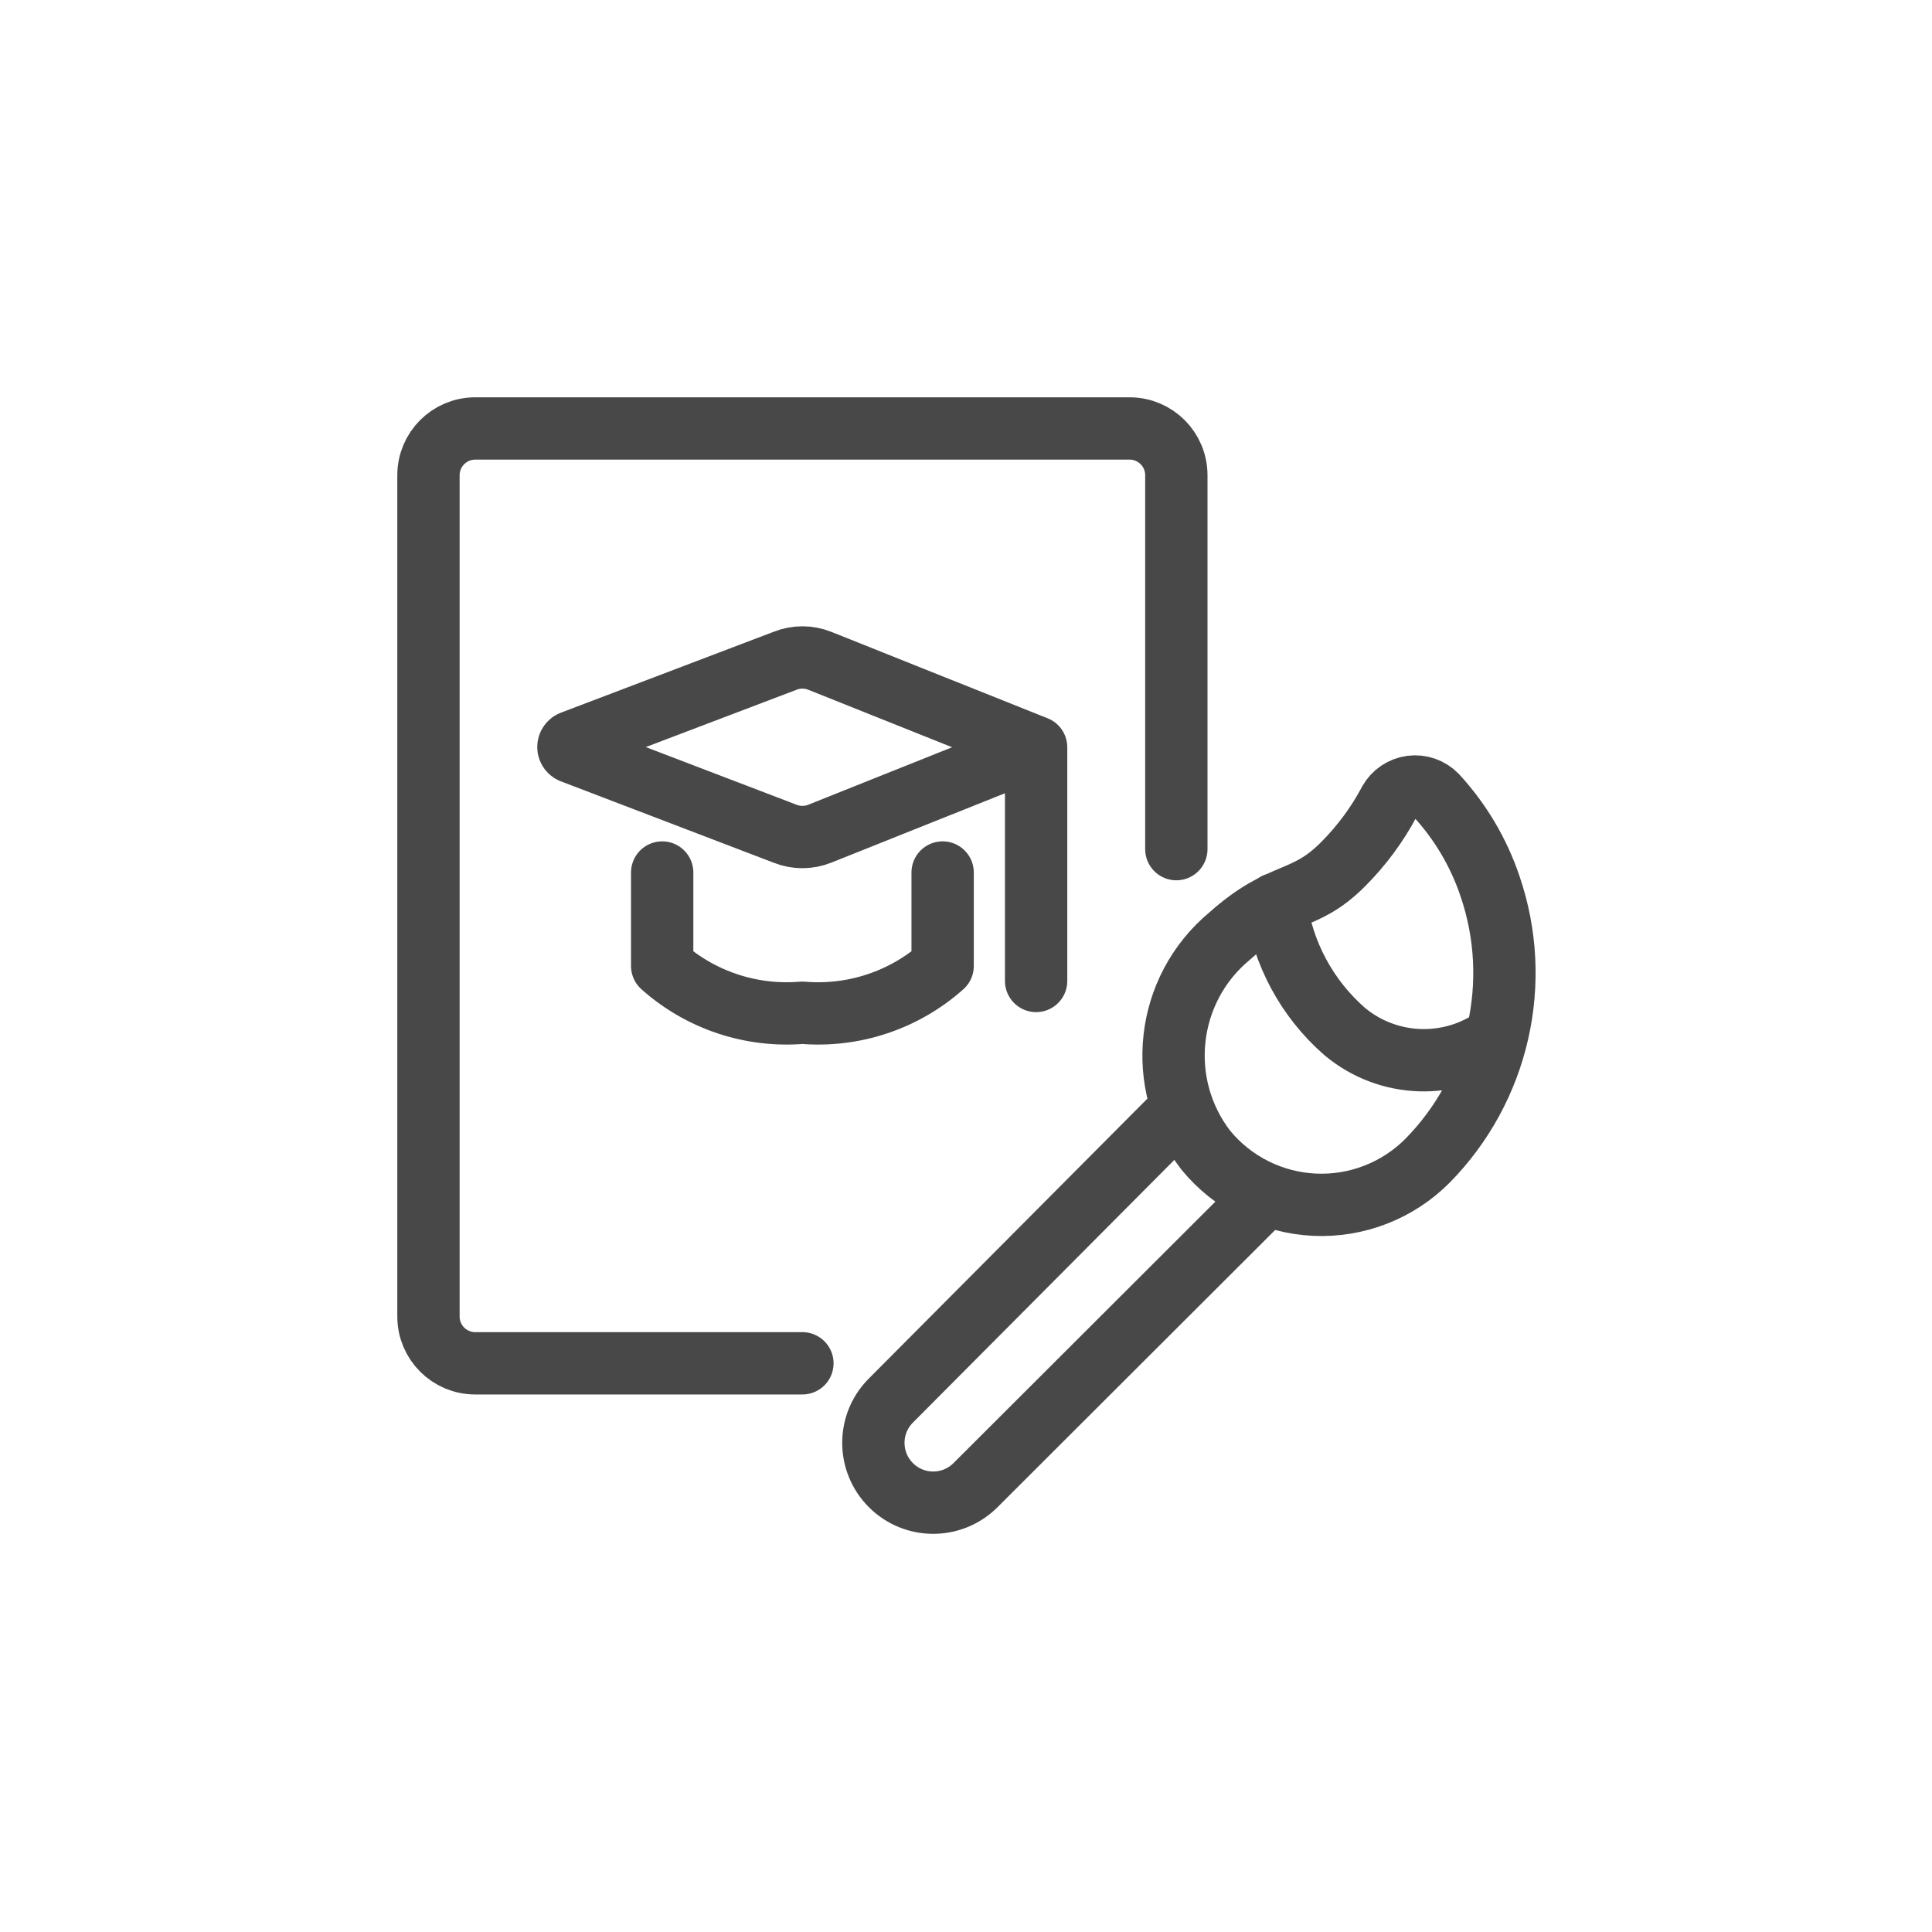 <?xml version="1.0" encoding="utf-8" standalone="yes"?>
<!DOCTYPE svg PUBLIC "-//W3C//DTD SVG 1.1//EN" "http://www.w3.org/Graphics/SVG/1.1/DTD/svg11.dtd">
<svg width="62" height="62" viewBox="0 0 62 62" style="fill:none;stroke:none;fill-rule:evenodd;clip-rule:evenodd;stroke-linecap:round;stroke-linejoin:round;stroke-miterlimit:1.5;" version="1.1" xmlns="http://www.w3.org/2000/svg" xmlns:xlink="http://www.w3.org/1999/xlink"><rect id="" x="0" y="0" width="62" height="62" style="fill: #ffffff;"></rect><g id="items" style="isolation: isolate"><g id="blend" style="mix-blend-mode:multiply"><g id="g-root-1_143m7xy13pvdal-fill" data-item-order="0" data-item-id="1_143m7xy13pvdal" data-item-class="Icon Stroke SceneTarget Indexed ColorStrokeBlack" data-item-index="none" data-renderer-id="0" transform="translate(3, 3)"></g><g id="g-root-1_143m7xy13pvdal-stroke" data-item-order="0" data-item-id="1_143m7xy13pvdal" data-item-class="Icon Stroke SceneTarget Indexed ColorStrokeBlack" data-item-index="none" data-renderer-id="0" transform="translate(3, 3)"><g id="1_143m7xy13pvdal-stroke" fill="none" stroke-linecap="butt" stroke-linejoin="miter" stroke-miterlimit="4" stroke="#484848" stroke-width="2"><g><path d="M 22.75 40.75L 12.25 40.75C 11.422 40.75 10.75 40.078 10.75 39.25L 10.75 12.25C 10.75 11.422 11.422 10.75 12.25 10.75L 33.25 10.75C 34.078 10.75 34.75 11.422 34.75 12.25L 34.75 24.25M 44.815 25.435C 44.451 24.355 43.863 23.363 43.09 22.525C 42.882 22.312 42.586 22.209 42.291 22.247C 41.996 22.286 41.736 22.461 41.59 22.72C 41.194 23.466 40.688 24.149 40.09 24.745C 38.83 26.005 38.155 25.525 36.46 27.04C 34.398 28.751 34.06 31.787 35.695 33.91C 36.555 34.959 37.819 35.594 39.173 35.66C 40.528 35.726 41.847 35.215 42.805 34.255C 45.093 31.934 45.871 28.518 44.815 25.435ZM 34.915 32.575L 25.57 41.965C 24.839 42.718 24.848 43.918 25.59 44.66C 26.332 45.402 27.532 45.411 28.285 44.68L 37.645 35.335M 37.945 26.005C 38.16 27.592 38.944 29.047 40.15 30.1C 41.544 31.268 43.555 31.336 45.025 30.265M 22.195 18.205L 15.37 20.8C 15.294 20.823 15.241 20.893 15.241 20.973C 15.241 21.052 15.294 21.122 15.37 21.145L 22.195 23.755C 22.551 23.897 22.949 23.897 23.305 23.755L 30.25 20.98L 23.305 18.205C 22.949 18.063 22.551 18.063 22.195 18.205ZM 18.25 25L 18.25 28C 19.48 29.097 21.108 29.639 22.75 29.5C 24.392 29.639 26.02 29.097 27.25 28L 27.25 25M 30.25 20.98L 30.25 28.48"></path></g></g></g></g></g></svg>